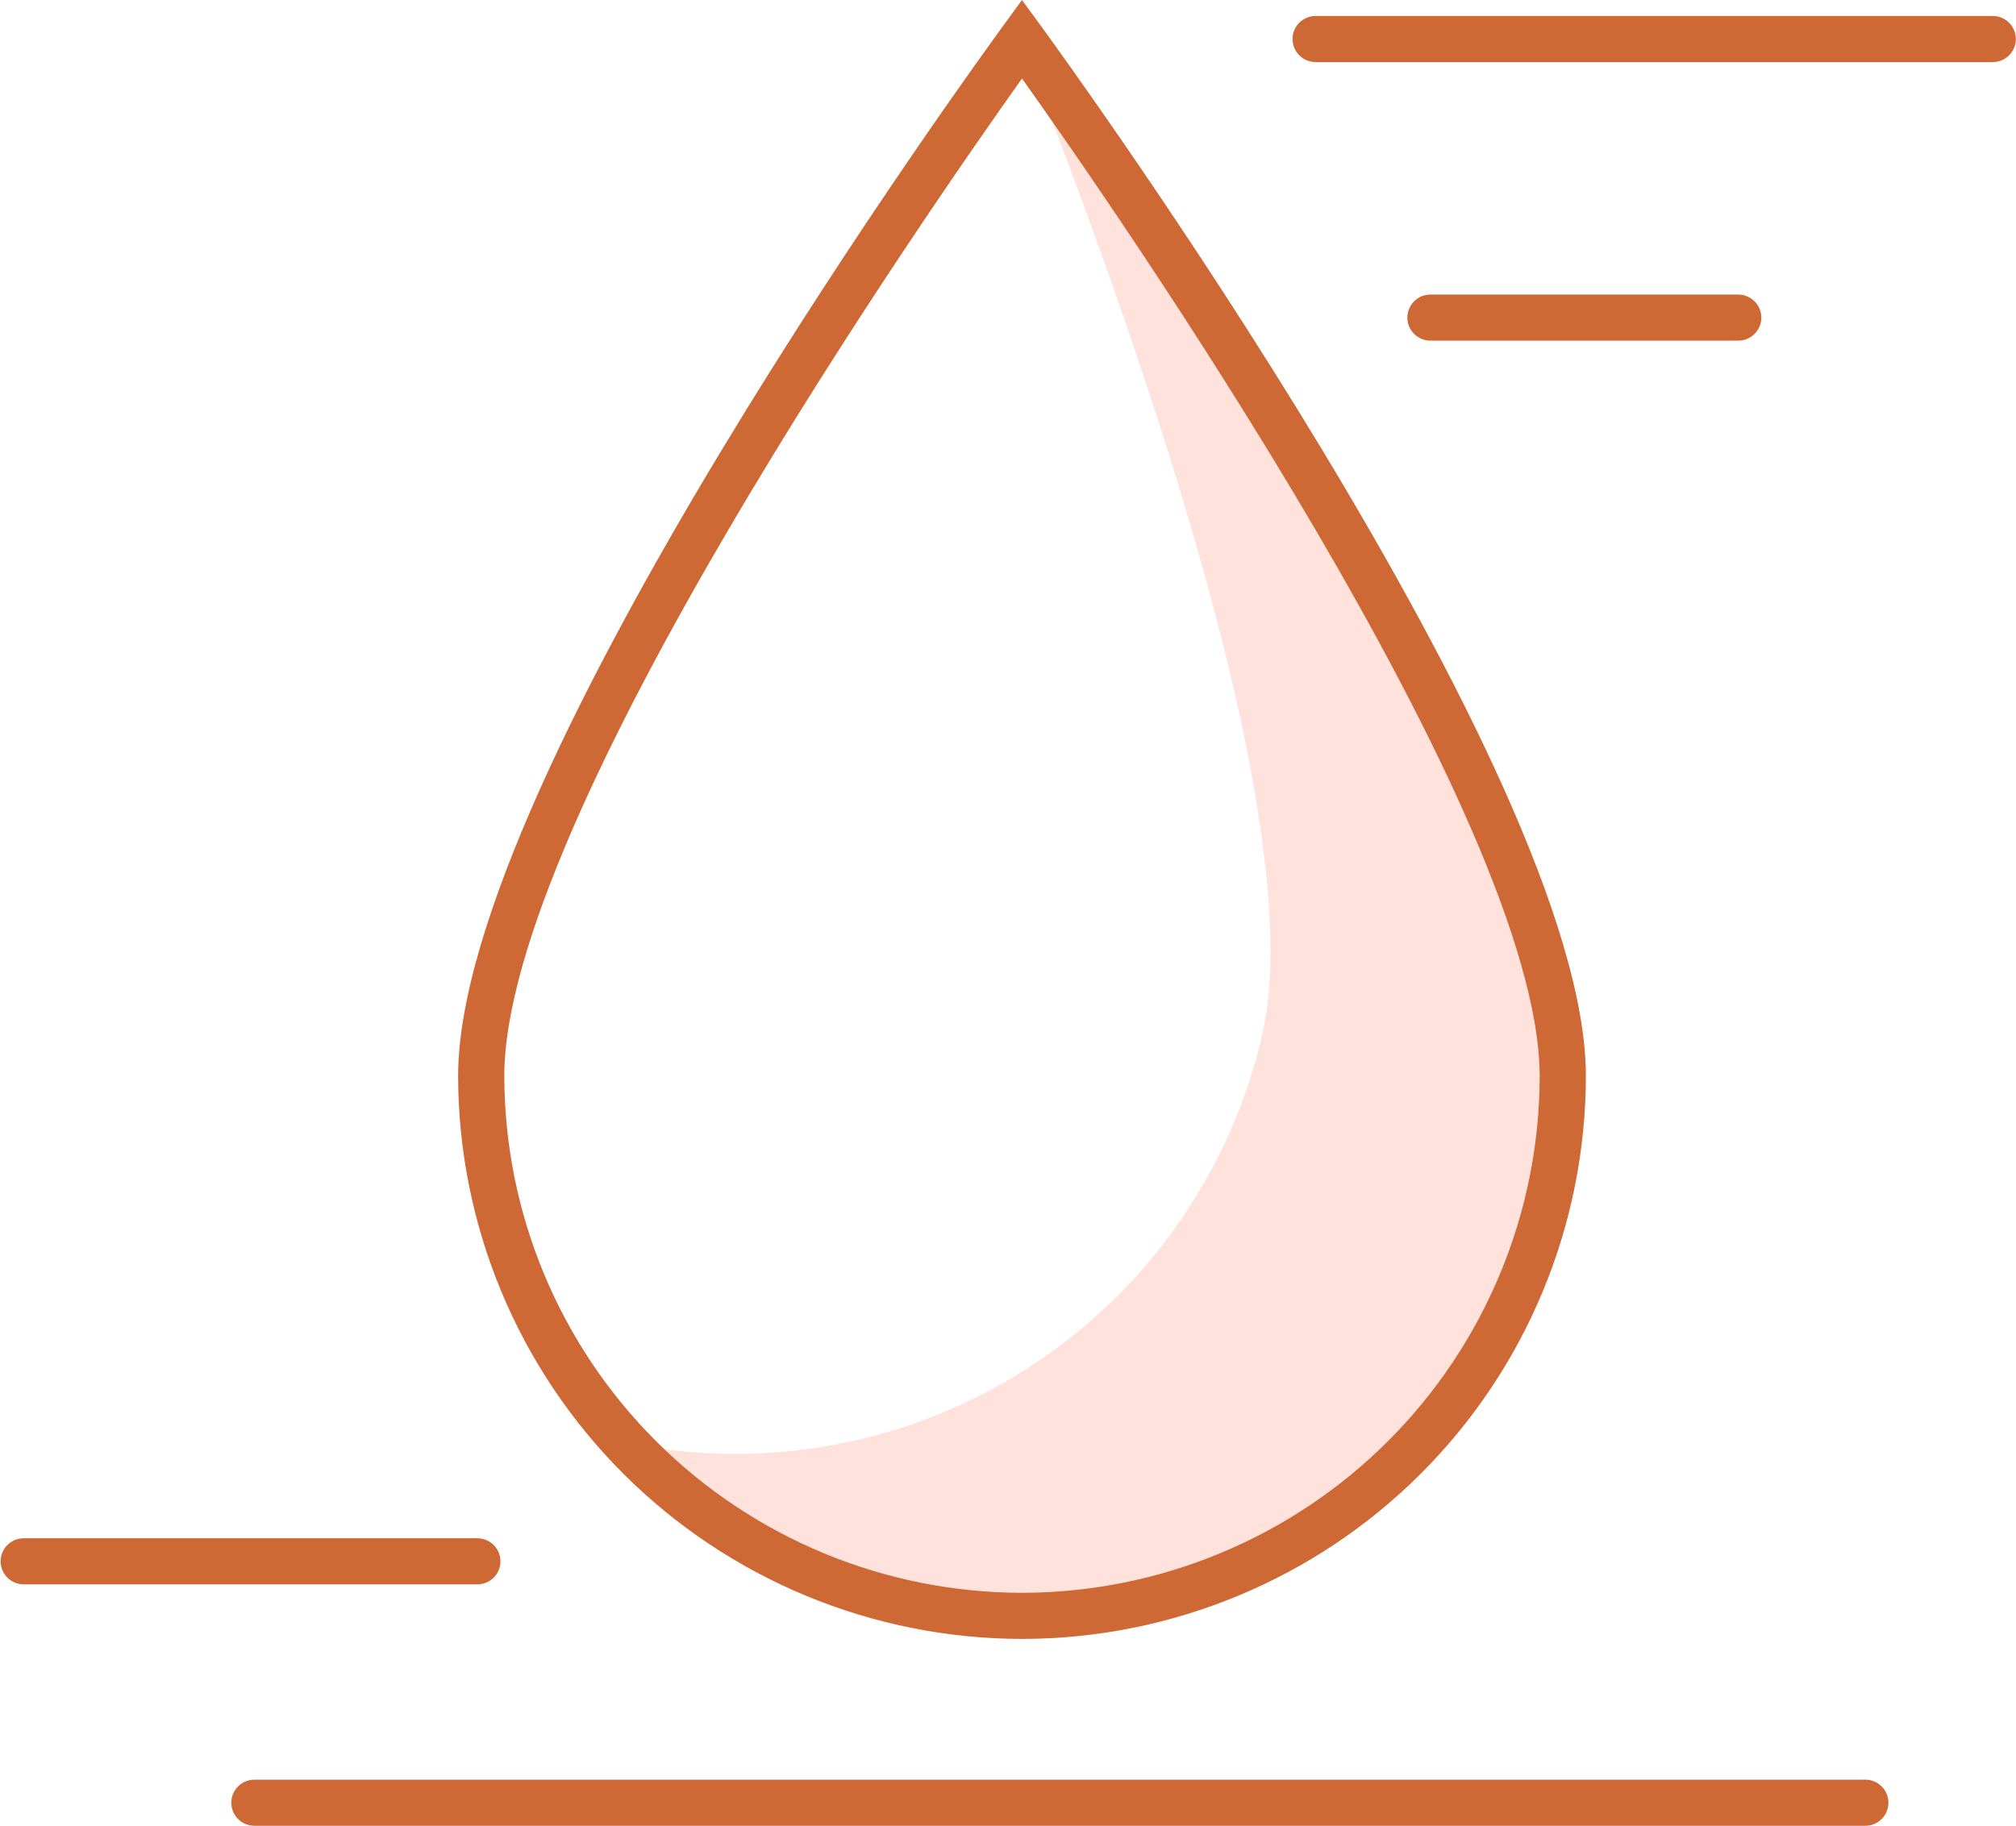 <svg width="85" height="77" viewBox="0 0 85 77" fill="none" xmlns="http://www.w3.org/2000/svg">
<path d="M43.09 1.646L43.039 1.724C47.237 12.293 55.308 34.404 53.232 43.581C51.914 49.397 48.364 54.464 43.344 57.692C38.324 60.921 32.236 62.053 26.389 60.844C28.517 63.148 31.099 64.987 33.974 66.244C36.848 67.501 39.952 68.149 43.09 68.148C46.085 68.148 49.05 67.559 51.816 66.414C54.582 65.27 57.096 63.593 59.213 61.478C61.33 59.364 63.01 56.853 64.156 54.09C65.301 51.328 65.891 48.366 65.891 45.376C65.891 32.797 43.09 1.646 43.09 1.646Z" fill="#FEE2DB"/>
<path d="M43.09 69.12C36.787 69.113 30.744 66.609 26.287 62.158C21.83 57.706 19.323 51.671 19.316 45.376C19.316 32.629 41.377 2.352 42.305 1.076L43.09 0L43.876 1.076C44.816 2.372 66.865 32.629 66.865 45.376C66.859 51.672 64.353 57.708 59.896 62.16C55.438 66.611 49.394 69.115 43.09 69.12ZM43.09 3.311C39.1 8.923 21.263 34.56 21.263 45.376C21.27 51.155 23.572 56.696 27.664 60.783C31.756 64.87 37.304 67.169 43.09 67.176C48.877 67.169 54.425 64.87 58.517 60.783C62.609 56.696 64.911 51.155 64.918 45.376C64.898 34.56 47.087 8.923 43.09 3.311Z" fill="#CE6834"/>
<path d="M20.127 66.819H0.999C0.741 66.819 0.493 66.717 0.311 66.535C0.128 66.352 0.026 66.105 0.026 65.847C0.026 65.59 0.128 65.342 0.311 65.16C0.493 64.978 0.741 64.875 0.999 64.875H20.127C20.386 64.875 20.633 64.978 20.816 65.16C20.998 65.342 21.101 65.59 21.101 65.847C21.101 66.105 20.998 66.352 20.816 66.535C20.633 66.717 20.386 66.819 20.127 66.819Z" fill="#CE6834"/>
<path d="M78.648 77H10.726C10.468 77 10.22 76.898 10.037 76.715C9.855 76.533 9.752 76.286 9.752 76.028C9.752 75.77 9.855 75.523 10.037 75.341C10.22 75.158 10.468 75.056 10.726 75.056H78.648C78.906 75.056 79.153 75.158 79.336 75.341C79.519 75.523 79.621 75.77 79.621 76.028C79.621 76.286 79.519 76.533 79.336 76.715C79.153 76.898 78.906 77 78.648 77Z" fill="#CE6834"/>
<path d="M73.288 14.367H60.311C60.053 14.367 59.806 14.265 59.623 14.082C59.44 13.9 59.338 13.653 59.338 13.395C59.338 13.137 59.44 12.89 59.623 12.708C59.806 12.525 60.053 12.423 60.311 12.423H73.288C73.546 12.423 73.794 12.525 73.976 12.708C74.159 12.89 74.262 13.137 74.262 13.395C74.262 13.653 74.159 13.9 73.976 14.082C73.794 14.265 73.546 14.367 73.288 14.367Z" fill="#CE6834"/>
<path d="M84.02 2.618H55.471C55.212 2.618 54.965 2.516 54.782 2.333C54.6 2.151 54.497 1.904 54.497 1.646C54.497 1.388 54.6 1.141 54.782 0.959C54.965 0.776 55.212 0.674 55.471 0.674H84.02C84.278 0.674 84.526 0.776 84.708 0.959C84.891 1.141 84.993 1.388 84.993 1.646C84.993 1.904 84.891 2.151 84.708 2.333C84.526 2.516 84.278 2.618 84.02 2.618Z" fill="#CE6834"/>
</svg>
